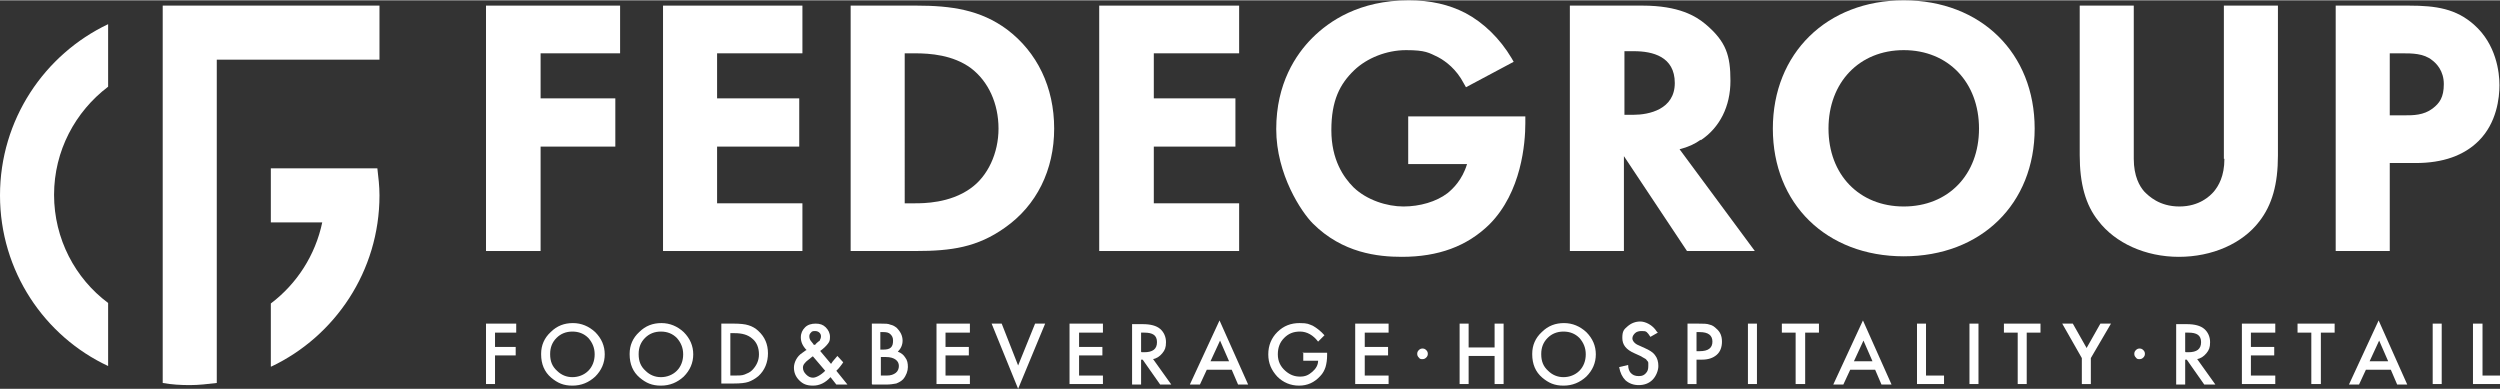 <?xml version="1.0" encoding="UTF-8"?>
<svg id="Livello_2" data-name="Livello 2" xmlns="http://www.w3.org/2000/svg" width="166.4mm" height="25.9mm" viewBox="0 0 471.7 73.3">
  <rect x="0" y="0" width="471.7" height="73.3" fill="#333333" stroke="none"/>
  <defs>
    <style>
      .cls-1 {
        fill: #FFFFFF;
        stroke-width: 0px;
      }
    </style>
  </defs>
  <g id="Livello_1-2" data-name="Livello 1">
    <g>
      <polygon class="cls-1" points="91.7 47.3 102 47.3 102 27.6 116.1 27.6 116.1 18.5 102 18.5 102 10 117 10 117 1 91.7 1 91.7 47.3"/>
      <polygon class="cls-1" points="125.1 47.3 151.4 47.3 151.4 38.3 135.3 38.3 135.3 27.6 150.8 27.6 150.8 18.5 135.3 18.5 135.3 10 151.4 10 151.4 1 125.1 1 125.1 47.3"/>
      <path class="cls-1" d="m190,5.5c-5-3.7-10.5-4.5-17.1-4.5h-12.4v46.3h12.3c6.7,0,11.6-.7,16.8-4.4,6-4.2,9.3-10.9,9.3-18.7s-3.2-14.4-8.9-18.7m-1.6,18.7c0,4.6-2,9-5.3,11.3-3.9,2.8-8.9,2.8-10.5,2.8h-1.9V10h1.9c2.9,0,7.2.3,10.6,2.8,3.3,2.5,5.2,6.7,5.2,11.4"/>
      <polygon class="cls-1" points="207.4 47.3 233.8 47.3 233.8 38.3 217.7 38.3 217.7 27.6 233.1 27.6 233.1 18.5 217.7 18.5 217.7 10 233.8 10 233.8 1 207.4 1 207.4 47.3"/>
      <path class="cls-1" d="m265.5,30.9h11.3c-.9,3-2.7,4.7-3.7,5.5-2.1,1.6-5.2,2.5-8.3,2.5s-6.9-1.2-9.4-3.6c-1.9-1.9-4.2-5.2-4.2-10.8s1.6-8.7,4.3-11.3c2.4-2.3,6.1-3.8,9.8-3.8s4.3.5,6,1.3c1.5.8,3.5,2.3,4.9,5l.4.7,9-4.8-.4-.7c-2.2-3.7-5.3-6.7-8.7-8.5-3.1-1.6-6.6-2.4-10.7-2.4-9.3,0-15,3.9-18.2,7.1-3.1,3.1-6.8,8.6-6.8,17.2s4.8,15.7,6.9,17.8c5.6,5.6,12.3,6.3,16.8,6.3,6.9,0,12.3-2,16.5-6.1,6.1-6.1,6.8-15.4,6.8-19.1v-1.3h-22.1v9Z"/>
      <path class="cls-1" d="m320.9,26.4c3.6-2.4,5.6-6.4,5.6-11.2s-.8-7.4-4.7-10.7c-1.8-1.5-5-3.5-11.9-3.5h-13.7v46.3h10.2v-17.9l11.9,17.9h12.8l-14.2-19.2c1.6-.4,2.9-1,4-1.8m-14.5-16.7h1.9c3.5,0,7.7,1,7.7,6s-4.9,6-7.8,6h-1.7v-12Z"/>
      <path class="cls-1" d="m359.2,0c-14.5,0-24.7,10-24.7,24.2s10.1,24.1,24.7,24.1,24.7-9.9,24.7-24.1S373.8,0,359.2,0m14.2,24.2c0,8.7-5.8,14.7-14.2,14.7s-14.2-6-14.2-14.7,5.8-14.8,14.2-14.8,14.2,6.1,14.2,14.8"/>
      <path class="cls-1" d="m419.7,29.9c0,3.3-1.1,5.1-2,6.2-.7.8-2.7,2.8-6.5,2.8s-5.8-2-6.6-2.8c-.9-1-2-2.9-2-6.2V1h-10.2v28.2c0,5.4,1.1,9.4,3.5,12.4,3.2,4.2,8.9,6.8,15.2,6.8s12-2.5,15.2-6.7c2.4-3.1,3.5-7,3.5-12.4V1h-10.2v28.9Z"/>
      <path class="cls-1" d="m466.8,4.6c-3.4-3-7.1-3.6-12.3-3.6h-13.8v46.3h10.2v-16.6h4.9c5.1,0,9.1-1.4,11.9-4.2,3.4-3.4,3.9-8.1,3.9-10.5s-.6-7.7-4.8-11.4m-15.9,5.4h2.3c1.9,0,4.1,0,5.7,1.3.8.6,2.2,2,2.2,4.5s-.8,3.6-2.1,4.6c-1.7,1.3-3.7,1.3-5.3,1.3h-2.8v-11.7Z"/>
      <path class="cls-1" d="m20.4,16.3c-6.2,4.7-10.2,12.1-10.2,20.4s4,15.8,10.2,20.4v11.9C8.4,63.4,0,51.1,0,36.8S8.4,10.2,20.4,4.5v11.9Zm30.7,52.8v-11.9c4.9-3.7,8.4-9.1,9.7-15.3h-9.7v-10.2h20.1c.2,1.7.4,3.4.4,5.1,0,14.3-8.4,26.6-20.4,32.3m20.4-57.9h-30.7v61c-1.7.2-3.4.4-5.1.4s-3.4-.1-5.1-.4V1h0s40.9,0,40.9,0v10.2Z"/>
      <polygon class="cls-1" points="97.4 62.7 93.4 62.7 93.4 65.4 97.3 65.4 97.3 67 93.4 67 93.4 72.4 91.7 72.4 91.7 61 97.4 61 97.4 62.7"/>
      <path class="cls-1" d="m102.1,66.7c0-1.6.6-3,1.8-4.1,1.2-1.2,2.6-1.7,4.2-1.7s3,.6,4.2,1.7c1.2,1.2,1.8,2.6,1.8,4.2s-.6,3-1.8,4.2c-1.2,1.1-2.6,1.7-4.3,1.7s-2.8-.5-4-1.5c-1.3-1.1-1.9-2.6-1.9-4.4m1.7,0c0,1.3.4,2.3,1.3,3.1.8.8,1.8,1.2,2.9,1.2s2.2-.4,3-1.2c.8-.8,1.2-1.9,1.2-3.1s-.4-2.2-1.2-3.1c-.8-.8-1.8-1.2-3-1.2s-2.2.4-3,1.2c-.8.8-1.2,1.8-1.2,3"/>
      <path class="cls-1" d="m118.8,66.7c0-1.6.6-3,1.8-4.1,1.2-1.2,2.6-1.7,4.2-1.7s3,.6,4.2,1.7c1.2,1.2,1.8,2.6,1.8,4.2s-.6,3-1.8,4.2c-1.2,1.1-2.6,1.7-4.3,1.7s-2.8-.5-4-1.5c-1.3-1.1-1.9-2.6-1.9-4.4m1.7,0c0,1.3.4,2.3,1.3,3.1.8.8,1.8,1.2,2.9,1.2s2.2-.4,3-1.2c.8-.8,1.2-1.9,1.2-3.1s-.4-2.2-1.2-3.1c-.8-.8-1.8-1.2-3-1.2s-2.2.4-3,1.2c-.8.8-1.2,1.8-1.2,3"/>
      <path class="cls-1" d="m136.1,72.4v-11.4h2.4c1.1,0,2.1.1,2.7.3.7.2,1.4.6,1.9,1.1,1.2,1.1,1.8,2.5,1.8,4.2s-.6,3.2-1.8,4.3c-.6.5-1.3.9-1.9,1.1-.6.2-1.5.3-2.7.3h-2.4Zm1.7-1.6h.8c.8,0,1.4,0,1.9-.2.5-.2,1-.4,1.4-.8.8-.8,1.3-1.8,1.3-3s-.4-2.3-1.3-3c-.8-.7-1.9-1-3.3-1h-.8v8.2Z"/>
      <path class="cls-1" d="m154.7,66.1l2.1,2.5h0c.2-.3.4-.6.6-.8.2-.2.4-.5.6-.7l1.1,1.2c-.1.2-.3.4-.5.7-.2.3-.5.6-.8.9l2.1,2.6h-2.1l-1.1-1.4c-1,1.1-2.1,1.6-3.3,1.6s-1.9-.3-2.6-1c-.7-.7-1-1.5-1-2.4s.5-2.1,1.6-2.8l.7-.5s0,0,0,0c0,0,0,0,.1,0-.8-.8-1.1-1.6-1.1-2.4s.3-1.4.8-1.9c.5-.5,1.2-.7,2-.7s1.4.2,1.9.7c.5.5.8,1.1.8,1.8s-.1.9-.4,1.3c-.3.4-.8.9-1.5,1.4m-1.4,1h0c-.7.6-1.2.9-1.4,1.2-.3.3-.4.6-.4.9,0,.5.2.9.6,1.3.4.4.8.6,1.3.6s1.4-.4,2.3-1.3l-2.3-2.7Zm.4-2.2h.1c.2-.3.4-.4.6-.6.2-.1.3-.2.3-.3.1-.2.2-.4.2-.7s-.1-.5-.3-.7c-.2-.2-.5-.3-.8-.3s-.6,0-.8.3c-.2.2-.3.4-.3.7s.1.7.4,1l.4.5s0,0,0,.1"/>
      <path class="cls-1" d="m164.5,72.4v-11.4h1.7c.8,0,1.4,0,1.8.2.5.1.8.3,1.2.6.3.3.6.7.8,1.1.2.4.3.9.3,1.3,0,.8-.3,1.5-.9,2.1.6.2,1.1.6,1.4,1.1.4.5.5,1.1.5,1.8s-.3,1.6-.9,2.3c-.4.4-.8.6-1.3.8-.5.1-1.2.2-1.9.2h-2.6Zm1.7-6.5h.5c.6,0,1.1-.1,1.4-.4.3-.3.4-.7.4-1.3s-.2-.9-.5-1.2c-.3-.3-.7-.4-1.3-.4h-.6v3.3Zm0,4.9h1.1c.8,0,1.3-.2,1.7-.5.4-.3.6-.8.6-1.3s-.2-.9-.6-1.2c-.4-.3-1-.5-1.9-.5h-.9v3.5Z"/>
      <polygon class="cls-1" points="183 62.7 178.4 62.7 178.4 65.4 182.8 65.4 182.8 67 178.4 67 178.4 70.8 183 70.8 183 72.4 176.7 72.4 176.7 61 183 61 183 62.7"/>
      <polygon class="cls-1" points="189 61 192.1 68.9 195.3 61 197.2 61 192.1 73.3 187.1 61 189 61"/>
      <polygon class="cls-1" points="208.1 62.7 203.6 62.7 203.6 65.4 208 65.4 208 67 203.6 67 203.6 70.8 208.1 70.8 208.1 72.4 201.8 72.4 201.8 61 208.1 61 208.1 62.7"/>
      <path class="cls-1" d="m217.5,67.6l3.5,4.9h-2.1l-3.3-4.7h-.3v4.7h-1.7v-11.4h2c1.5,0,2.6.3,3.3.9.7.6,1.1,1.5,1.1,2.5s-.2,1.5-.7,2.1c-.5.6-1.1,1-1.8,1.1m-2.1-1.3h.5c1.6,0,2.4-.6,2.4-1.9s-.8-1.8-2.4-1.8h-.6v3.6Z"/>
      <path class="cls-1" d="m232.6,69.7h-4.9l-1.3,2.8h-1.9l5.6-12.1,5.4,12.1h-1.9l-1.2-2.8Zm-.7-1.6l-1.7-3.9-1.8,3.9h3.5Z"/>
      <path class="cls-1" d="m245.7,66.5h4.7v.4c0,.9-.1,1.6-.3,2.3-.2.6-.5,1.2-1,1.7-1.1,1.2-2.4,1.8-4,1.8s-3-.6-4.1-1.7c-1.1-1.2-1.7-2.5-1.7-4.2s.6-3.1,1.7-4.2c1.2-1.2,2.6-1.7,4.2-1.7s1.7.2,2.5.5c.7.4,1.5,1,2.2,1.8l-1.2,1.2c-.9-1.2-2.1-1.9-3.4-1.9s-2.2.4-3,1.2c-.8.8-1.2,1.8-1.2,3.1s.5,2.3,1.4,3.1c.9.8,1.8,1.1,2.8,1.1s1.6-.3,2.3-.9c.7-.6,1.1-1.3,1.1-2.1h-2.8v-1.6Z"/>
      <polygon class="cls-1" points="262 62.7 257.5 62.7 257.5 65.4 261.9 65.4 261.9 67 257.5 67 257.5 70.8 262 70.8 262 72.4 255.7 72.4 255.7 61 262 61 262 62.7"/>
      <path class="cls-1" d="m267.4,66.7c0-.3.1-.5.3-.7.2-.2.4-.3.7-.3s.5.1.7.3c.2.2.3.4.3.7s-.1.5-.3.7c-.2.2-.4.3-.7.3s-.5,0-.7-.3c-.2-.2-.3-.4-.3-.7"/>
      <polygon class="cls-1" points="277.1 65.5 282 65.5 282 61 283.7 61 283.7 72.4 282 72.4 282 67.1 277.1 67.1 277.1 72.4 275.4 72.4 275.4 61 277.1 61 277.1 65.5"/>
      <path class="cls-1" d="m289.1,66.7c0-1.6.6-3,1.8-4.1,1.2-1.2,2.6-1.7,4.2-1.7s3,.6,4.2,1.7c1.2,1.2,1.8,2.6,1.8,4.2s-.6,3-1.8,4.2c-1.2,1.1-2.6,1.7-4.3,1.7s-2.8-.5-4-1.5c-1.3-1.1-1.9-2.6-1.9-4.4m1.7,0c0,1.3.4,2.3,1.3,3.1.8.8,1.8,1.2,2.9,1.2s2.2-.4,3-1.2c.8-.8,1.2-1.9,1.2-3.1s-.4-2.2-1.2-3.1c-.8-.8-1.8-1.2-3-1.2s-2.2.4-3,1.2c-.8.8-1.2,1.8-1.2,3"/>
      <path class="cls-1" d="m312.8,62.7l-1.4.8c-.3-.5-.5-.7-.7-.9-.2-.2-.6-.2-1-.2s-.9.1-1.2.4c-.3.3-.5.6-.5,1s.4,1,1.2,1.3l1.1.5c.9.4,1.6.8,2,1.4.4.5.6,1.2.6,2s-.4,1.9-1.1,2.6c-.7.7-1.6,1-2.6,1s-1.8-.3-2.5-.9c-.6-.6-1-1.4-1.2-2.5l1.7-.4c0,.7.2,1.1.4,1.4.4.5.9.7,1.6.7s1-.2,1.3-.5c.4-.4.5-.8.5-1.4s0-.4,0-.6c0-.2-.2-.4-.3-.5-.1-.2-.3-.3-.5-.4-.2-.1-.5-.3-.7-.4l-1.1-.5c-1.6-.7-2.3-1.6-2.3-2.9s.3-1.6,1-2.2c.7-.6,1.5-.9,2.4-.9s2.3.6,3.1,1.9"/>
      <path class="cls-1" d="m320.1,67.8v4.6h-1.7v-11.4h2c1,0,1.7,0,2.2.2.5.1.9.4,1.3.8.7.6,1,1.4,1,2.4s-.3,1.9-1,2.5c-.7.6-1.6.9-2.8.9h-.8Zm0-1.6h.6c1.6,0,2.4-.6,2.4-1.8s-.8-1.8-2.4-1.8h-.6v3.6Z"/>
      <rect class="cls-1" x="329.8" y="61" width="1.7" height="11.4"/>
      <polygon class="cls-1" points="340.6 62.7 340.6 72.4 338.8 72.4 338.8 62.7 336.2 62.7 336.2 61 343.2 61 343.2 62.7 340.6 62.7"/>
      <path class="cls-1" d="m354,69.7h-4.9l-1.3,2.8h-1.9l5.6-12.1,5.4,12.1h-1.9l-1.2-2.8Zm-.7-1.6l-1.7-3.9-1.8,3.9h3.5Z"/>
      <polygon class="cls-1" points="363.4 61 363.4 70.8 366.8 70.8 366.8 72.4 361.7 72.4 361.7 61 363.4 61"/>
      <rect class="cls-1" x="371.6" y="61" width="1.7" height="11.4"/>
      <polygon class="cls-1" points="382.4 62.7 382.4 72.4 380.7 72.4 380.7 62.7 378.1 62.7 378.1 61 385 61 385 62.7 382.4 62.7"/>
      <polygon class="cls-1" points="392.8 67.5 389.1 61 391.1 61 393.7 65.6 396.3 61 398.3 61 394.5 67.5 394.5 72.4 392.8 72.4 392.8 67.5"/>
      <path class="cls-1" d="m402.7,66.7c0-.3.1-.5.3-.7.2-.2.4-.3.7-.3s.5.1.7.3c.2.2.3.4.3.7s-.1.5-.3.7c-.2.2-.4.3-.7.3s-.5,0-.7-.3c-.2-.2-.3-.4-.3-.7"/>
      <path class="cls-1" d="m414.5,67.6l3.5,4.9h-2.1l-3.3-4.7h-.3v4.7h-1.7v-11.4h2c1.5,0,2.6.3,3.3.9.7.6,1.1,1.5,1.1,2.5s-.2,1.5-.7,2.1c-.5.6-1.1,1-1.8,1.1m-2.1-1.3h.5c1.6,0,2.4-.6,2.4-1.9s-.8-1.8-2.4-1.8h-.6v3.6Z"/>
      <polygon class="cls-1" points="429.3 62.7 424.7 62.7 424.7 65.4 429.1 65.4 429.1 67 424.7 67 424.7 70.8 429.3 70.8 429.3 72.4 423 72.4 423 61 429.3 61 429.3 62.7"/>
      <polygon class="cls-1" points="437.9 62.7 437.9 72.4 436.1 72.4 436.1 62.7 433.5 62.7 433.5 61 440.5 61 440.5 62.7 437.9 62.7"/>
      <path class="cls-1" d="m451.3,69.7h-4.9l-1.3,2.8h-1.9l5.6-12.1,5.4,12.1h-1.9l-1.2-2.8Zm-.7-1.6l-1.7-3.9-1.8,3.9h3.5Z"/>
      <rect class="cls-1" x="459" y="61" width="1.7" height="11.4"/>
      <polygon class="cls-1" points="468.4 61 468.4 70.8 471.7 70.8 471.7 72.4 466.6 72.4 466.6 61 468.4 61"/>
    </g>
  </g>
</svg>
